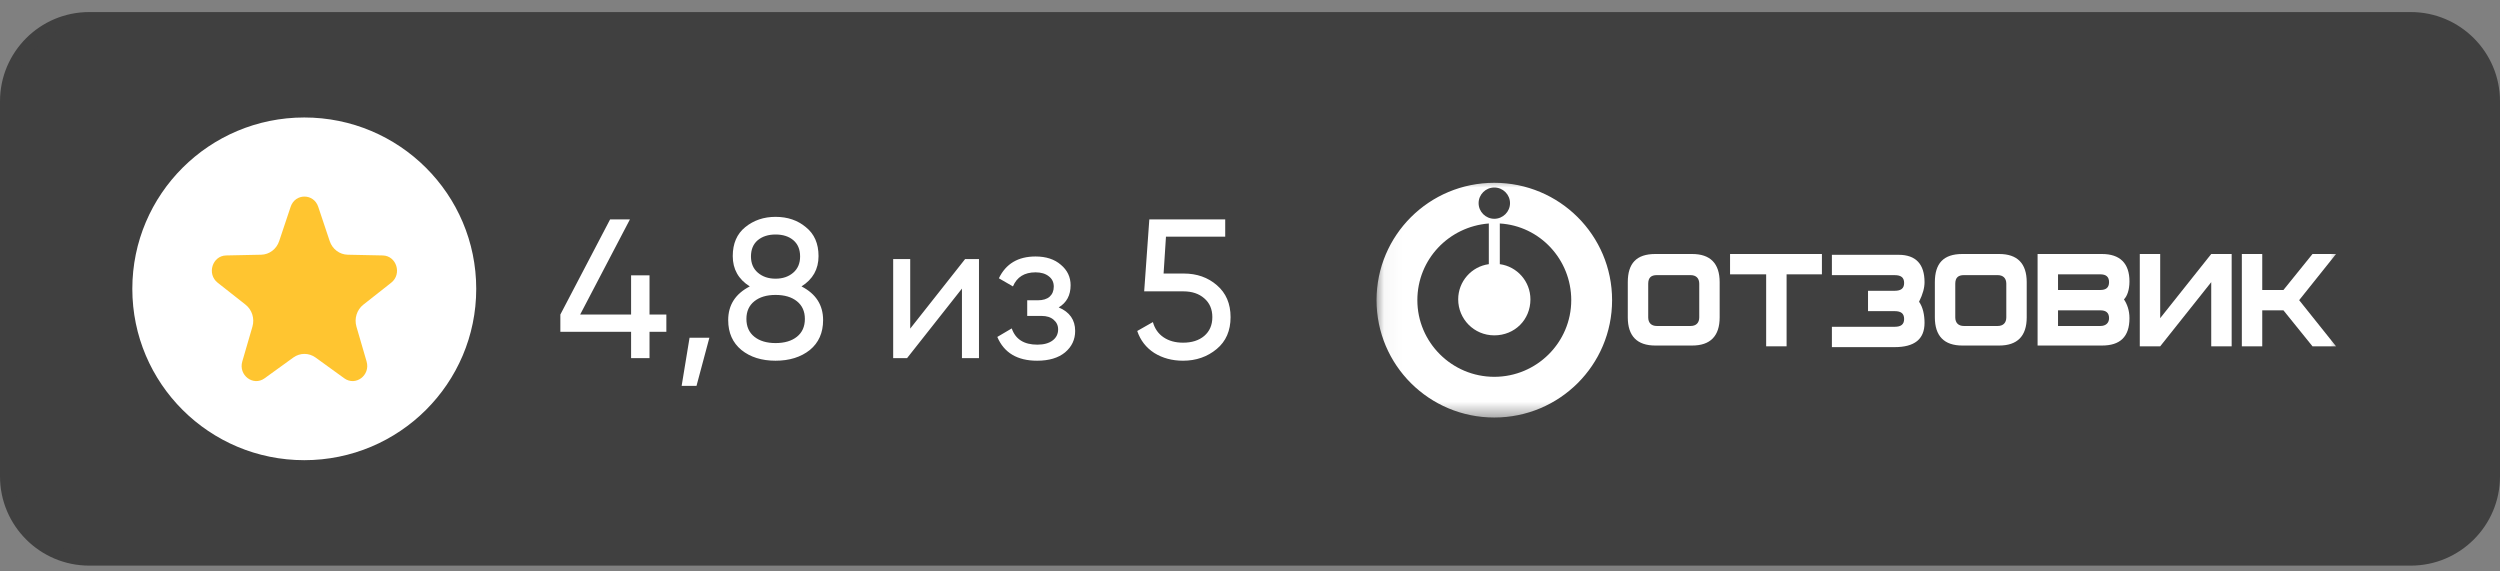<?xml version="1.0" encoding="UTF-8"?> <svg xmlns="http://www.w3.org/2000/svg" width="140" height="32" viewBox="0 0 140 32" fill="none"><rect x="0" y="0" width="140" height="32" fill="#808080" stroke="none"/><g clip-path="url(#clip0_4240_206)"><path d="M135 1.045H5C2.443 1.045 0.37 3.118 0.37 5.675V26.675C0.37 29.232 2.443 31.305 5 31.305H135C137.557 31.305 139.63 29.232 139.63 26.675V5.675C139.63 3.118 137.557 1.045 135 1.045Z" fill="#404040" stroke="#404040" stroke-width="0.74"></path><path d="M36.373 17.614H37.316V18.58H36.373V20.056H35.341V18.58H31.38V17.614L34.165 12.288H35.275L32.489 17.614H35.341V15.417H36.373V17.614ZM38.615 18.913H39.725L39.004 21.609H38.172L38.615 18.913ZM44.884 16.039C45.69 16.453 46.094 17.082 46.094 17.925C46.094 18.635 45.846 19.194 45.35 19.601C44.847 20 44.207 20.2 43.431 20.2C42.654 20.2 42.018 20 41.522 19.601C41.026 19.194 40.779 18.635 40.779 17.925C40.779 17.082 41.182 16.453 41.988 16.039C41.352 15.639 41.034 15.073 41.034 14.341C41.034 13.638 41.267 13.098 41.733 12.721C42.206 12.336 42.772 12.144 43.431 12.144C44.104 12.144 44.67 12.336 45.128 12.721C45.602 13.098 45.838 13.638 45.838 14.341C45.838 15.073 45.52 15.639 44.884 16.039ZM43.431 13.132C43.024 13.132 42.691 13.239 42.432 13.453C42.18 13.668 42.054 13.971 42.054 14.363C42.054 14.748 42.184 15.051 42.443 15.273C42.702 15.495 43.031 15.606 43.431 15.606C43.83 15.606 44.159 15.495 44.418 15.273C44.677 15.051 44.806 14.748 44.806 14.363C44.806 13.971 44.681 13.668 44.429 13.453C44.178 13.239 43.845 13.132 43.431 13.132ZM43.431 19.212C43.934 19.212 44.333 19.094 44.629 18.857C44.925 18.62 45.073 18.288 45.073 17.859C45.073 17.437 44.925 17.108 44.629 16.871C44.333 16.634 43.934 16.516 43.431 16.516C42.935 16.516 42.539 16.634 42.243 16.871C41.947 17.108 41.799 17.437 41.799 17.859C41.799 18.288 41.947 18.62 42.243 18.857C42.539 19.094 42.935 19.212 43.431 19.212ZM50.972 18.402L54.046 14.508H54.823V20.056H53.869V16.161L50.795 20.056H50.018V14.508H50.972V18.402ZM59.288 17.215C59.902 17.474 60.209 17.914 60.209 18.535C60.209 19.016 60.021 19.416 59.643 19.734C59.266 20.044 58.745 20.2 58.079 20.2C56.969 20.2 56.226 19.756 55.849 18.868L56.658 18.391C56.866 18.998 57.343 19.301 58.09 19.301C58.452 19.301 58.737 19.223 58.944 19.068C59.151 18.913 59.255 18.706 59.255 18.447C59.255 18.225 59.17 18.044 59 17.903C58.837 17.762 58.615 17.692 58.334 17.692H57.524V16.816H58.123C58.404 16.816 58.623 16.749 58.778 16.616C58.933 16.475 59.011 16.287 59.011 16.05C59.011 15.806 58.918 15.613 58.733 15.473C58.548 15.325 58.301 15.251 57.99 15.251C57.369 15.251 56.947 15.514 56.725 16.039L55.937 15.584C56.329 14.77 57.014 14.363 57.99 14.363C58.582 14.363 59.055 14.519 59.41 14.829C59.773 15.133 59.954 15.514 59.954 15.972C59.954 16.534 59.732 16.949 59.288 17.215ZM65.161 15.318H66.293C67.025 15.318 67.643 15.536 68.146 15.972C68.656 16.409 68.912 17.004 68.912 17.759C68.912 18.521 68.653 19.116 68.135 19.545C67.61 19.982 66.981 20.2 66.249 20.2C65.642 20.2 65.106 20.056 64.64 19.767C64.181 19.471 63.863 19.061 63.685 18.535L64.562 18.036C64.665 18.406 64.865 18.691 65.161 18.89C65.457 19.09 65.82 19.19 66.249 19.19C66.744 19.19 67.14 19.064 67.436 18.813C67.739 18.554 67.891 18.203 67.891 17.759C67.891 17.315 67.739 16.963 67.436 16.704C67.14 16.446 66.752 16.316 66.271 16.316H64.074L64.362 12.288H68.612V13.254H65.294L65.161 15.318Z" fill="white"></path><path d="M17.04 25.77C22.358 25.77 26.669 21.474 26.669 16.175C26.669 10.875 22.358 6.579 17.04 6.579C11.722 6.579 7.41 10.875 7.41 16.175C7.41 21.474 11.722 25.77 17.04 25.77Z" fill="white"></path><path d="M16.277 11.578C16.531 10.818 17.566 10.818 17.82 11.578L18.464 13.504C18.614 13.951 19.015 14.254 19.471 14.264L21.432 14.305C22.206 14.322 22.526 15.344 21.909 15.831L20.346 17.062C19.983 17.348 19.829 17.839 19.961 18.292L20.529 20.243C20.753 21.014 19.916 21.645 19.281 21.186L17.671 20.021C17.297 19.751 16.8 19.751 16.426 20.021L14.816 21.186C14.181 21.645 13.344 21.014 13.568 20.243L14.136 18.292C14.268 17.839 14.114 17.348 13.751 17.062L12.188 15.831C11.571 15.344 11.891 14.322 12.665 14.305L14.626 14.264C15.082 14.254 15.483 13.951 15.633 13.504L16.277 11.578Z" fill="#FFC530"></path><mask id="mask0_4240_206" style="mask-type:luminance" maskUnits="userSpaceOnUse" x="77" y="9" width="55" height="15"><path d="M131.113 9.968H77.039V23.506H131.113V9.968Z" fill="white"></path></mask><g mask="url(#mask0_4240_206)"><path d="M77.086 16.809C77.086 20.445 80.032 23.381 83.681 23.381C87.331 23.381 90.277 20.445 90.277 16.809C90.277 13.172 87.331 10.237 83.681 10.237C80.032 10.237 77.086 13.172 77.086 16.809ZM79.372 16.809C79.372 14.531 81.131 12.69 83.374 12.515V14.793C82.406 14.925 81.659 15.757 81.659 16.765C81.659 17.86 82.538 18.78 83.681 18.78C84.825 18.78 85.704 17.904 85.704 16.765C85.704 15.757 84.957 14.925 83.989 14.793V12.515C86.232 12.647 87.99 14.531 87.99 16.809C87.99 19.175 86.056 21.102 83.681 21.102C81.307 21.102 79.372 19.175 79.372 16.809ZM82.802 11.376C82.802 10.894 83.198 10.5 83.681 10.5C84.165 10.5 84.561 10.894 84.561 11.376C84.561 11.858 84.165 12.252 83.681 12.252C83.198 12.252 82.802 11.858 82.802 11.376Z" fill="white"></path><path d="M94.674 18.255H92.783C92.475 18.255 92.3 18.08 92.3 17.773V15.889C92.3 15.538 92.475 15.407 92.783 15.407H94.674C94.982 15.407 95.158 15.582 95.158 15.889V17.773C95.158 18.08 94.982 18.255 94.674 18.255ZM96.301 15.801C96.301 14.75 95.773 14.224 94.762 14.224H92.695C91.64 14.224 91.156 14.75 91.156 15.801V17.773C91.156 18.824 91.684 19.35 92.695 19.35H94.762C95.773 19.35 96.301 18.824 96.301 17.773V15.801Z" fill="white"></path><path d="M102.027 14.224H96.883V15.363H98.905V19.394H100.049V15.363H102.027V14.224Z" fill="white"></path><path d="M107.774 15.802C107.774 14.795 107.291 14.269 106.323 14.269H102.586V15.408H106.103C106.455 15.408 106.631 15.54 106.631 15.846C106.631 16.153 106.455 16.284 106.103 16.284H104.609V17.424H106.103C106.455 17.424 106.631 17.555 106.631 17.862C106.631 18.168 106.455 18.3 106.103 18.3H102.586V19.439H106.103C107.203 19.439 107.774 19.001 107.774 18.081C107.774 17.642 107.686 17.204 107.467 16.898C107.686 16.46 107.774 16.109 107.774 15.802Z" fill="white"></path><path d="M111.869 18.255H109.978C109.671 18.255 109.495 18.08 109.495 17.773V15.889C109.495 15.538 109.671 15.407 109.978 15.407H111.869C112.177 15.407 112.353 15.582 112.353 15.889V17.773C112.353 18.08 112.177 18.255 111.869 18.255ZM113.496 15.801C113.496 14.75 112.968 14.224 111.957 14.224H109.89C108.835 14.224 108.352 14.75 108.352 15.801V17.773C108.352 18.824 108.879 19.35 109.89 19.35H111.957C112.968 19.35 113.496 18.824 113.496 17.773V15.801Z" fill="white"></path><path d="M118.107 17.817C118.107 17.51 117.931 17.379 117.623 17.379H115.249V18.255H117.623C117.931 18.255 118.107 18.08 118.107 17.817ZM118.107 15.801C118.107 15.495 117.931 15.363 117.623 15.363H115.249V16.239H117.623C117.931 16.239 118.107 16.108 118.107 15.801ZM119.25 17.817C119.25 18.868 118.722 19.35 117.711 19.35H114.105V14.224H117.711C118.722 14.224 119.25 14.75 119.25 15.758C119.25 16.239 119.118 16.59 118.942 16.765C119.118 17.028 119.25 17.379 119.25 17.817Z" fill="white"></path><path d="M124.973 19.394H123.829V15.801L120.971 19.394H119.828V14.224H120.971V17.817L123.829 14.224H124.973V19.394Z" fill="white"></path><path d="M128.753 16.809L130.819 14.224H129.5L127.873 16.239H126.686V14.224H125.543V19.394H126.686V17.379H127.873L129.5 19.394H130.819L128.753 16.809Z" fill="white"></path></g></g><defs><clipPath id="clip0_4240_206"><rect width="140" height="32" fill="white"></rect></clipPath></defs></svg> 